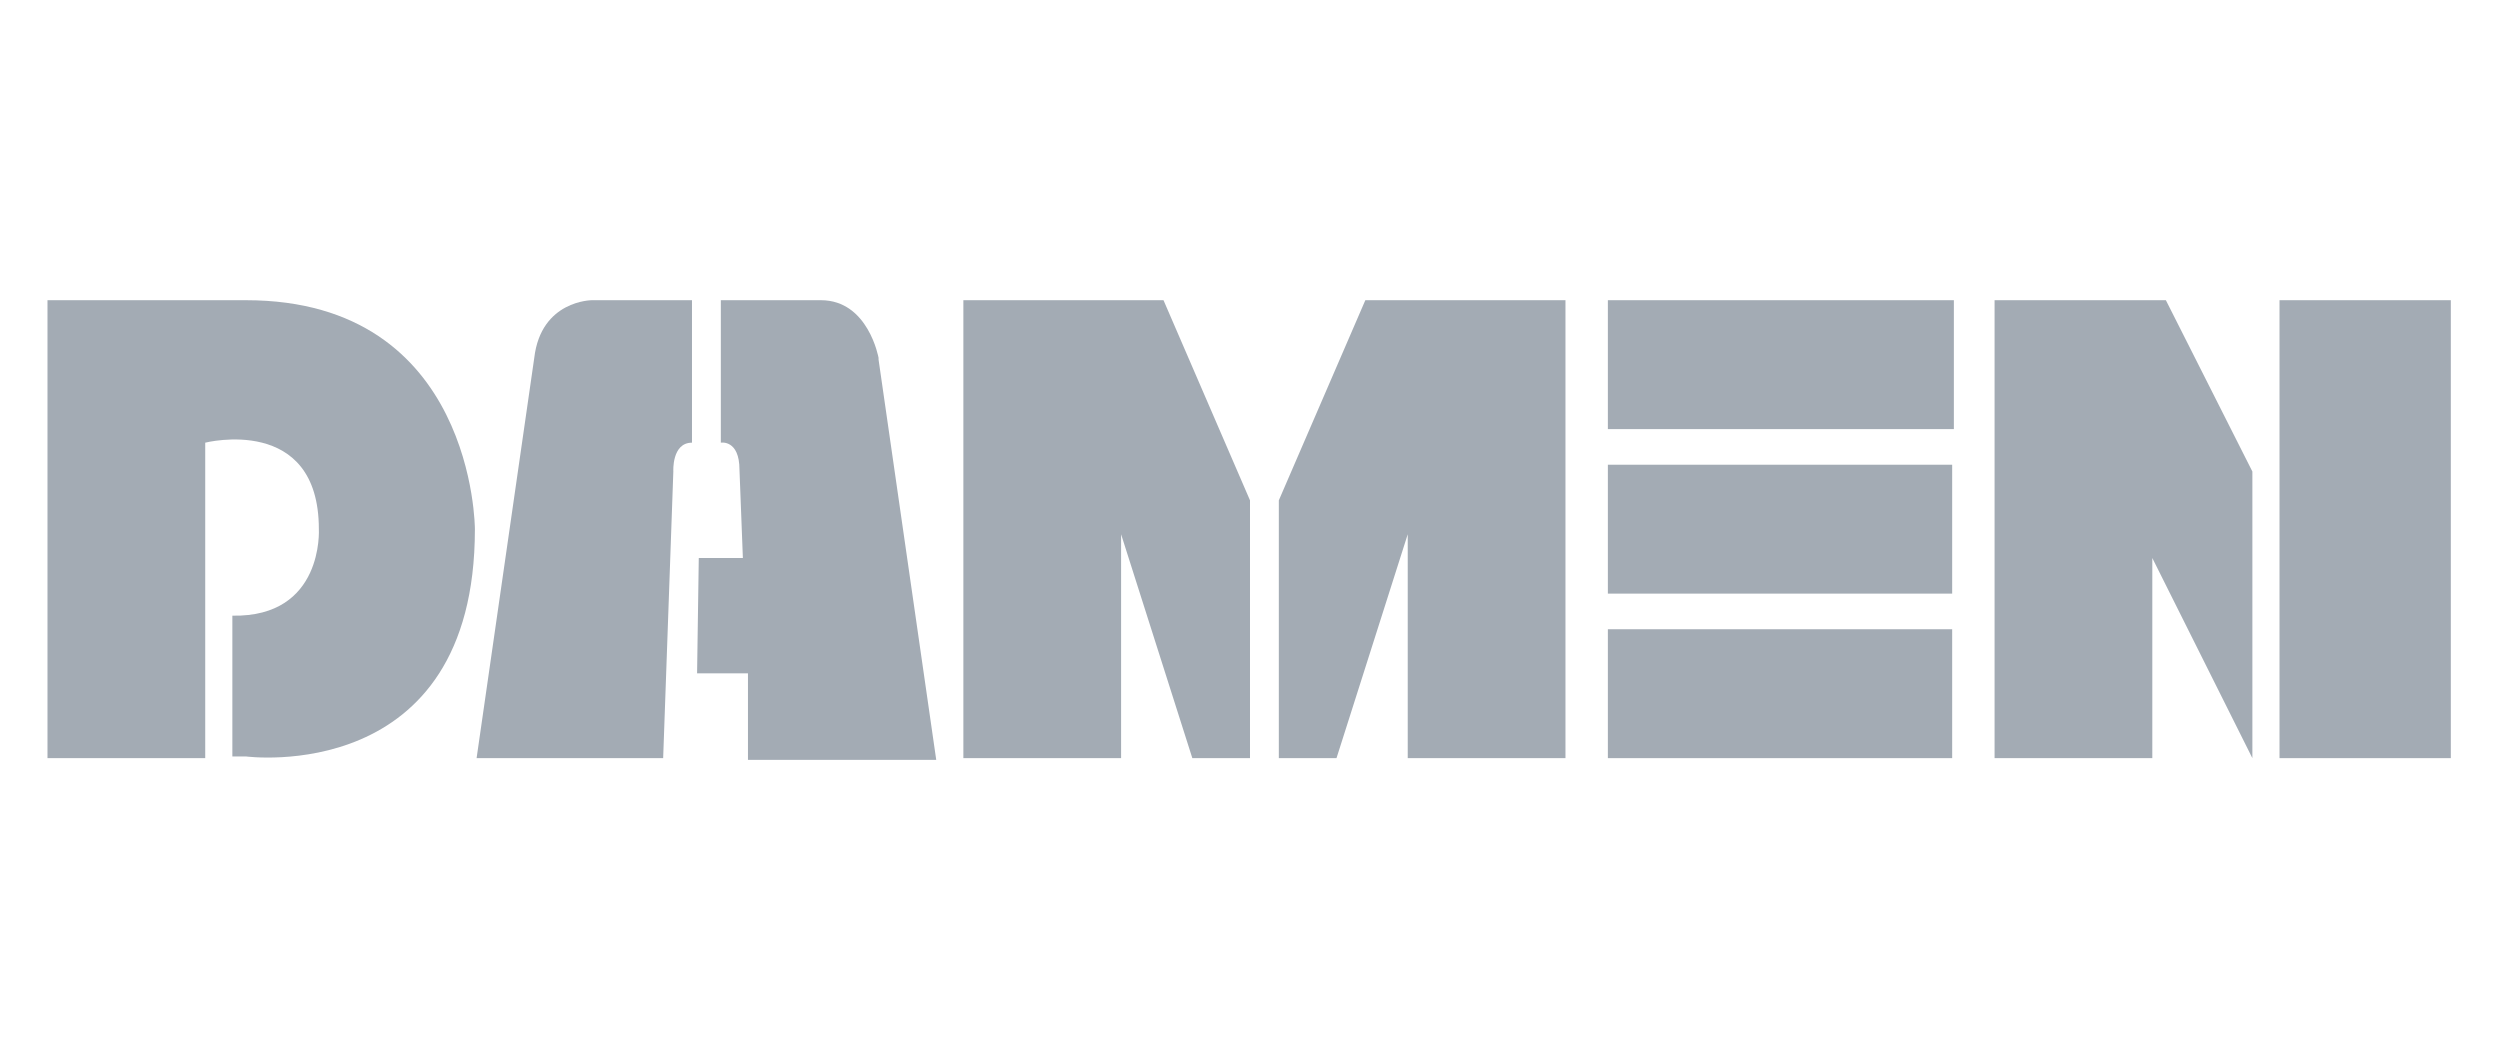 <?xml version="1.0" encoding="UTF-8"?>
<svg xmlns="http://www.w3.org/2000/svg" id="Logo_rood_Afbeelding" viewBox="0 0 147.4 62.4">
  <path d="M2.8,17.7v27h9.3s0-18.6,0-18.6c0,0,6.7-1.7,6.7,5.1,0,0,.3,5.2-5.1,5.1v8.3h.8s13.5,1.8,13.5-13.4c0,0,0-13.5-13.5-13.5H2.8" fill="#a3abb4"></path>
  <path d="M40.8,17.7h-5.9s-3,0-3.4,3.4l-3.4,23.6h11l.6-16.9s-.1-1.7,1.1-1.7v-8.4" fill="#a3abb4"></path>
  <path d="M51.8,21.1s-.6-3.4-3.4-3.4h-5.9v8.4s1.1-.2,1.1,1.6l.2,5.2h-2.6s-.1,6.8-.1,6.8h3v5.1h11.1l-3.4-23.6" fill="#a3abb4"></path>
  <polyline points="56.8 44.7 56.8 17.7 68.6 17.7 73.7 29.5 73.7 44.7 70.3 44.7 66.1 31.5 66.1 44.7 56.8 44.7" fill="#a3abb4"></polyline>
  <polyline points="117.6 44.7 117.6 17.7 127.7 17.7 132.8 27.8 132.8 44.7 126.9 32.9 126.9 44.7 117.6 44.7" fill="#a3abb4"></polyline>
  <polyline points="92.3 44.7 92.3 17.7 80.5 17.7 75.4 29.5 75.4 44.7 78.8 44.7 83 31.5 83 44.7 92.3 44.7" fill="#a3abb4"></polyline>
  <rect x="94.8" y="17.7" width="20.4" height="7.6" fill="#a3abb4"></rect>
  <polyline points="115.1 27.4 94.8 27.4 94.8 35 115.1 35 115.1 27.4" fill="#a3abb4"></polyline>
  <rect x="94.8" y="37.1" width="20.3" height="7.6" fill="#a3abb4"></rect>
  <rect x="134.4" y="17.7" width="10.1" height="27" fill="#a3abb4"></rect>
</svg>
